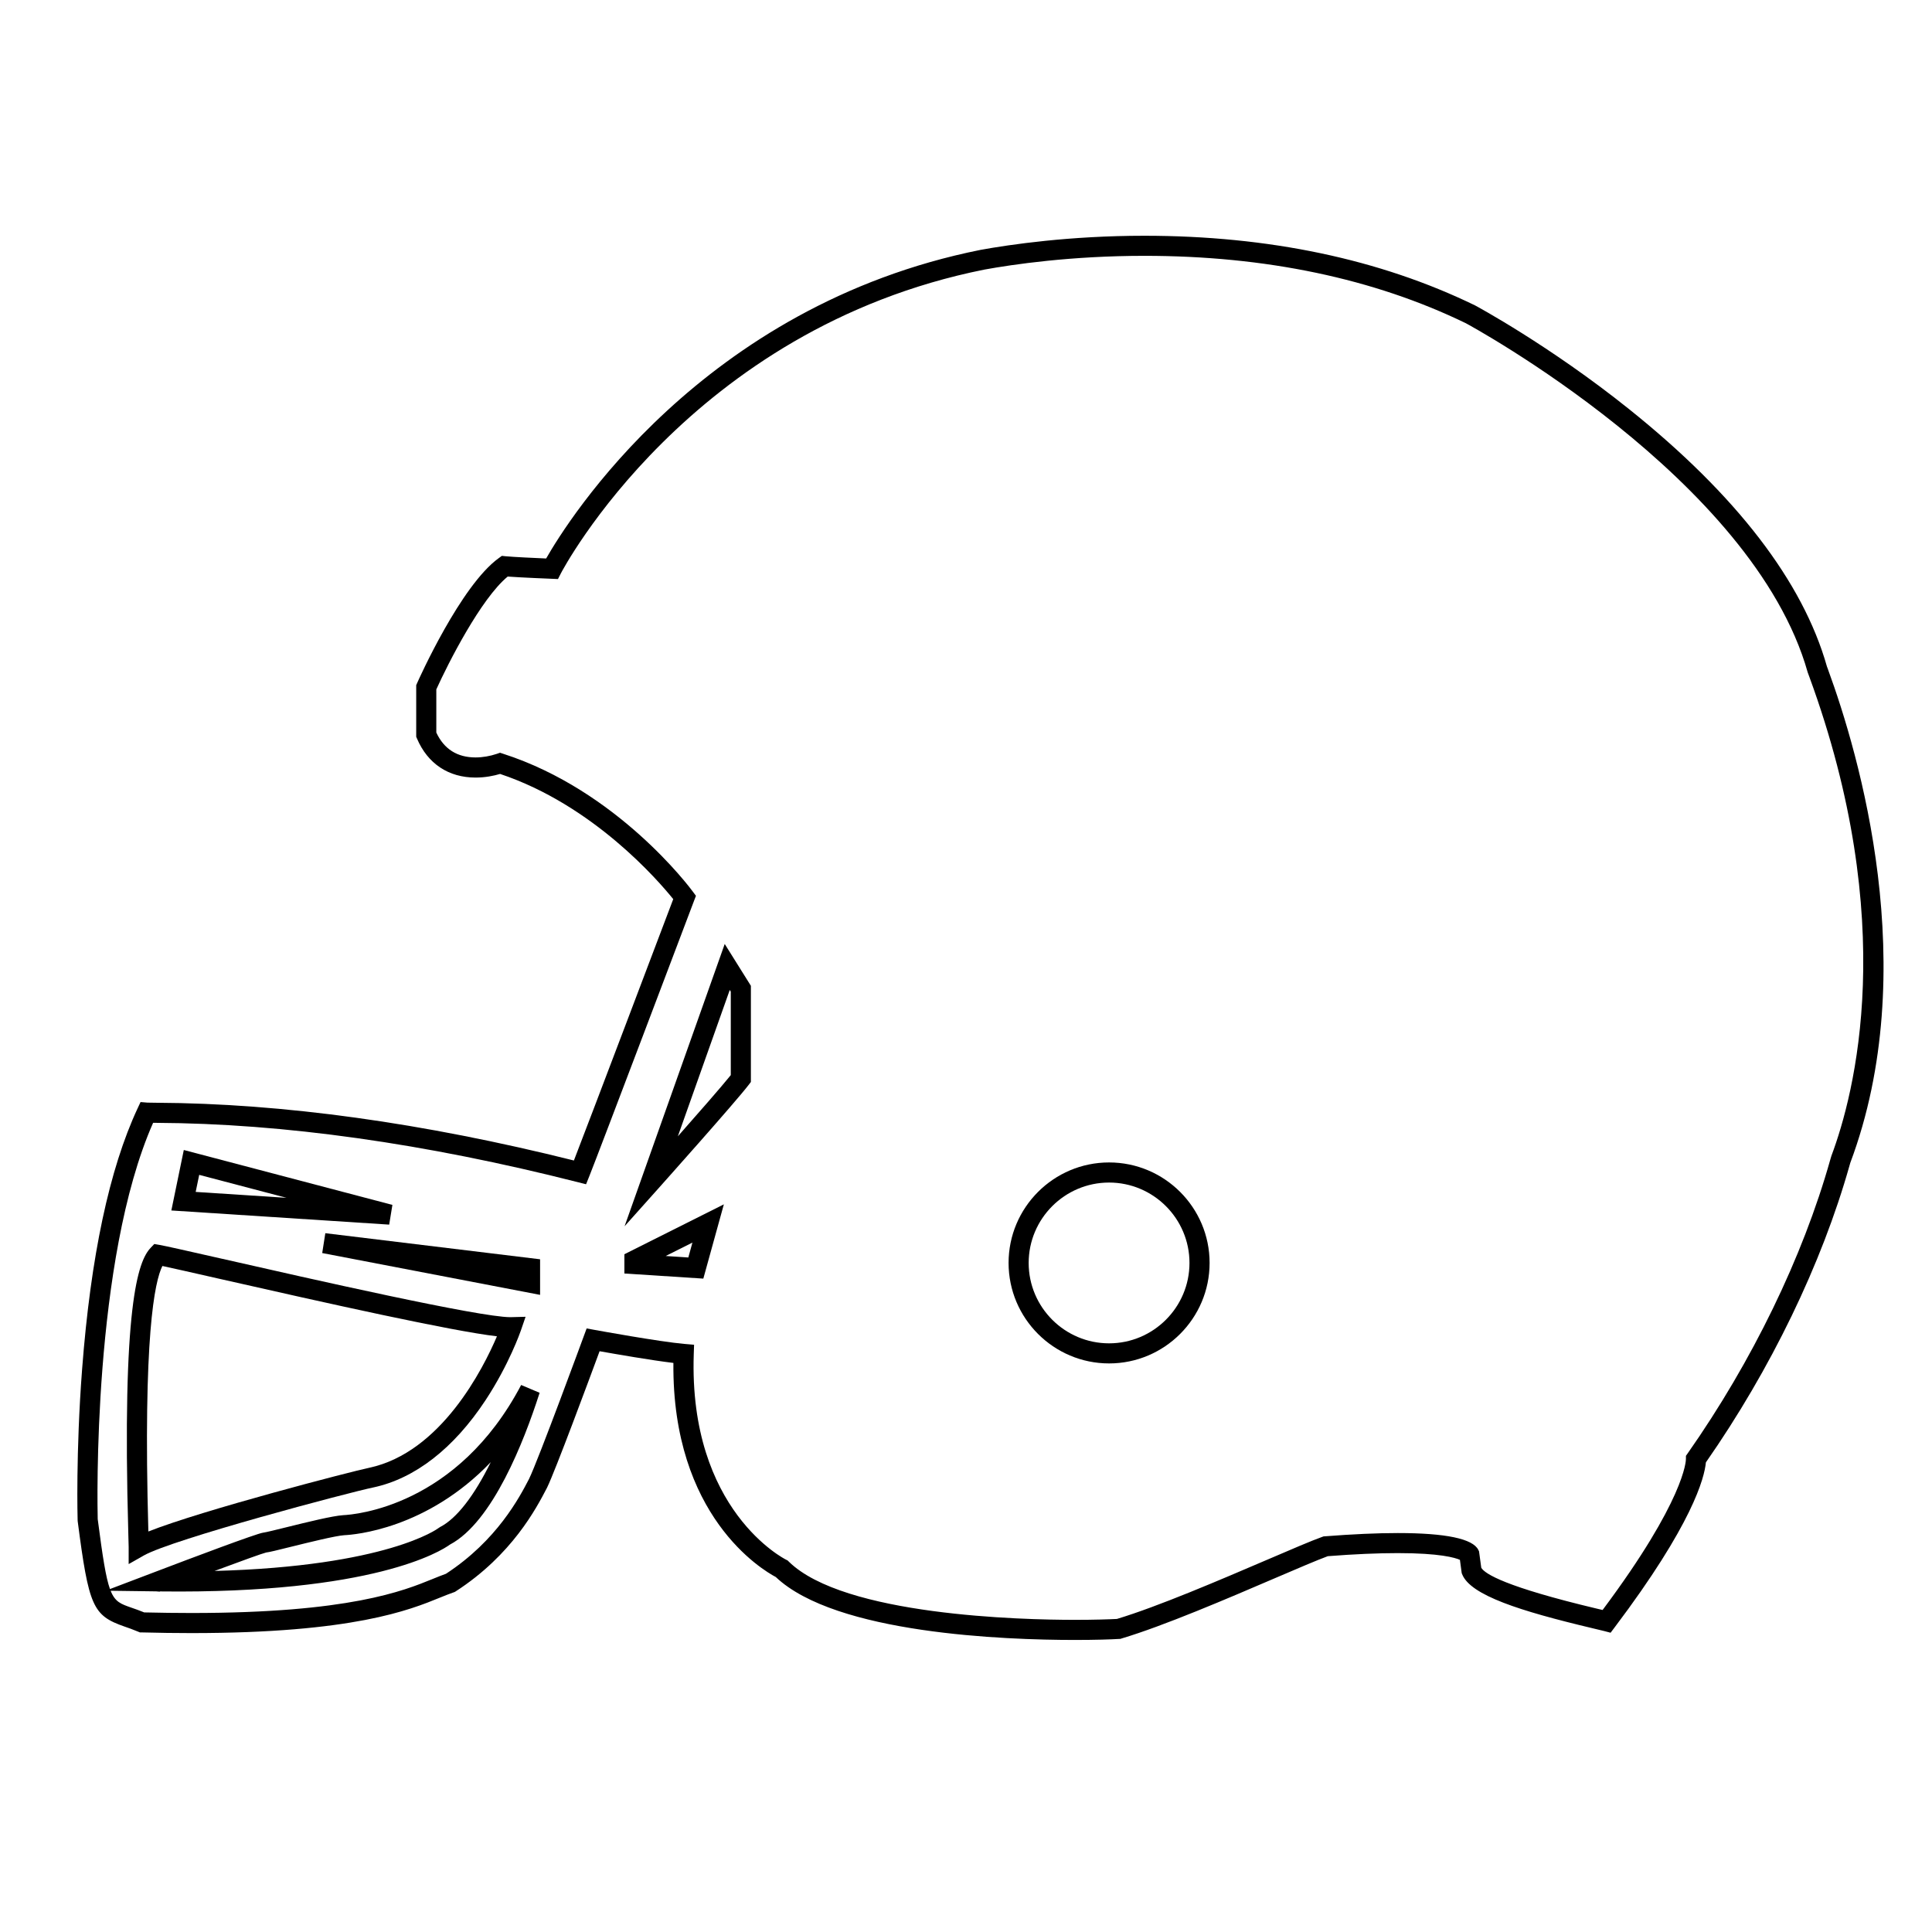<?xml version="1.0" encoding="UTF-8"?>
<!-- Uploaded to: SVG Repo, www.svgrepo.com, Generator: SVG Repo Mixer Tools -->
<svg fill="#000000" width="800px" height="800px" version="1.1" viewBox="144 144 512 512" xmlns="http://www.w3.org/2000/svg">
 <g>
  <path d="m628.46 321.45c-0.125-0.348-0.238-0.629-0.309-0.832-6.379-22.5-24.023-45.449-52.438-68.199-21.051-16.863-40.543-27.34-40.828-27.492-25.191-12.242-54.684-18.449-87.629-18.449-19.789 0-35.66 2.336-43.402 3.742-73.93 14.816-109.38 71.73-115.12 81.785-2.875-0.121-8.695-0.395-10.742-0.59l-0.996-0.105-0.816 0.594c-10.07 7.25-21.184 32.094-21.652 33.152l-0.227 0.516v13.68l0.215 0.5c2.84 6.648 8.359 10.312 15.516 10.312 2.586 0 4.848-0.473 6.5-0.961 24.668 8.246 41.891 28.227 45.883 33.176-3.375 8.914-21.77 57.52-26.324 69.266-39.988-9.992-77.199-15.145-110.64-15.301-1.113-0.012-2.074-0.016-2.363-0.035l-1.84-0.152-0.781 1.668c-7.481 16.031-12.43 39.281-14.707 69.117-1.691 22.129-1.199 39.84-1.188 40.012l0.016 0.273c2.949 22.652 3.996 24.992 12.41 27.93 1.059 0.367 2.258 0.781 3.613 1.355l0.457 0.191 0.5 0.004c4.539 0.121 8.969 0.18 13.156 0.18 42.891 0 57.883-6.133 65.938-9.426 1.336-0.535 2.484-1.004 3.516-1.355l0.316-0.109 0.289-0.176c14.918-9.648 21.367-22.043 24.117-27.328l0.07-0.133c2.215-4.535 11.199-28.777 13.93-36.172 4.242 0.754 13.582 2.383 19.559 3.102-0.383 40.617 23.547 54.84 27.129 56.734 15.859 15.047 60.668 16.68 79.289 16.68 5.43 0 9.621-0.137 11.73-0.273l0.309-0.012 0.297-0.098c11.168-3.332 28.215-10.637 40.648-15.98 6.039-2.594 11.305-4.84 14.02-5.836 7.055-0.551 13.297-0.816 18.551-0.816 11.141 0 15.195 1.219 16.465 1.785l0.473 3.516 0.117 0.293c2.195 5.582 15.359 9.754 34.449 14.293 1.367 0.316 2.449 0.578 3.168 0.762l1.723 0.453 1.074-1.422c20.637-27.348 23.797-39.613 24.18-43.719 17.199-24.668 30.711-52.602 38.082-78.73l0.188-0.656c19.18-51.211 2.273-108.45-5.891-130.71zm0.855 128.95-0.289 0.973c-7.269 25.785-20.676 53.402-37.754 77.754l-0.484 0.691v0.836c0 0.438-0.246 10.77-22.082 40.008-0.473-0.105-0.984-0.23-1.535-0.359-24.207-5.762-29.66-9.199-30.621-10.832l-0.59-4.336-0.188-0.395c-1.445-2.961-8.629-4.465-21.34-4.465-5.473 0-11.977 0.293-19.324 0.863l-0.344 0.023-0.332 0.117c-2.777 0.988-8.02 3.234-14.66 6.086-12.211 5.234-28.898 12.398-39.781 15.672-2.047 0.109-6.039 0.242-11.098 0.242-14.113 0-61.277-1.113-75.855-15.434l-0.312-0.309-0.395-0.195c-0.262-0.121-25.852-12.977-24.48-54.441l0.086-2.527-2.519-0.215c-6.613-0.57-23.574-3.672-23.746-3.703l-2.207-0.402-0.777 2.102c-0.117 0.324-12.031 32.758-14.488 37.785-2.539 4.883-8.473 16.277-22.012 25.129-1.098 0.387-2.231 0.848-3.516 1.371-7.723 3.148-22.086 9.023-63.922 9.023-3.988 0-8.207-0.055-12.531-0.156-1.305-0.523-2.434-0.934-3.441-1.273-2.754-0.961-4.277-1.496-5.457-4.465l12.059 0.16 0.926 0.074 0.152-0.059c56.625 0.68 74.449-10.723 76.777-12.41 11.348-6.019 19.672-27.512 23.641-39.832l0.125-0.398-4.891-2.066c-16.941 32.203-44.078 34.352-47.172 34.5-2.848 0.188-9.547 1.844-14.934 3.176-2.594 0.641-5.535 1.367-6.133 1.438l-0.141 0.02c-1.883 0.281-18.785 6.648-28.691 10.422l-11.895 4.519c-1.094-3.043-1.926-8.383-3.25-18.539-0.086-3.344-1.441-68.527 14.684-105.02 0.25 0 0.535 0 0.848 0.012 33.641 0.156 71.191 5.441 111.63 15.703l2.258 0.57 0.867-2.156c2.336-5.805 26.703-70.191 27.734-72.926l0.52-1.355-0.867-1.164c-0.797-1.09-19.973-26.738-50.215-36.477l-0.84-0.277-0.84 0.293c-1.809 0.613-3.809 0.953-5.644 0.953-4.856 0-8.363-2.211-10.402-6.594v-11.438c3.144-6.957 11.824-24.059 18.918-29.902 3.641 0.266 11.262 0.574 11.617 0.586l1.703 0.074 0.777-1.516c0.328-0.645 33.988-64.809 112.22-80.492 7.516-1.367 23.023-3.648 42.402-3.648 32.137 0 60.828 6.027 85.203 17.863 0.754 0.402 76.074 41.156 90.578 92.473l0.051 0.156c0.082 0.223 0.207 0.555 0.363 0.984 23.906 65.156 12.059 110.61 5.852 127.12zm-428.46 109.92c7.106-2.644 12.695-4.66 13.664-4.887 0.941-0.109 2.918-0.605 6.766-1.559 4.637-1.145 11.633-2.875 13.957-3.031 2.641-0.121 21.836-1.605 38.82-19.363-4.41 8.941-9.047 14.957-13.457 17.211l-0.441 0.293c-0.145 0.109-13.496 10.102-59.309 11.336z"/>
  <path d="m437.92 452.06c-14.691 0-26.637 11.945-26.637 26.625 0 14.691 11.945 26.637 26.637 26.637 14.68 0 26.637-11.945 26.637-26.637 0-14.68-11.957-26.625-26.637-26.625zm0 47.938c-11.75 0-21.312-9.551-21.312-21.305 0-11.742 9.562-21.305 21.312-21.305 11.738 0 21.305 9.562 21.305 21.305 0 11.746-9.566 21.305-21.305 21.305z"/>
  <path d="m309.52 468.97 9.027-10.098c0.828-0.934 20.273-22.691 23.902-27.422l0.543-0.719v-25.484l-6.934-11.082zm28.145-62.184v22.129c-2.445 3.043-8.664 10.148-14.027 16.219l13.754-38.777z"/>
  <path d="m229.39 476.07 57.738 11.082v-9.43l-56.914-6.914z"/>
  <path d="m309.47 481.49 20.918 1.355 5.441-19.68-26.359 13.219zm18.031-8.191-1.09 3.949-6-0.395z"/>
  <path d="m247.99 463.31-55.281-14.547-3.301 16.023 57.73 3.75zm-52.133-3.441 0.934-4.519 23.141 6.086z"/>
  <path d="m202.91 477.6c-9.023-2.039-14.984-3.402-16.609-3.68l-1.41-0.246-0.984 1.031c-3.356 3.547-7.621 15.27-5.898 75.949 0.051 1.688 0.086 2.828 0.086 3.266v4.578l3.977-2.258c7.688-4.363 54.531-16.746 60.844-18.047 11.039-2.352 21.32-10.34 29.73-23.086 6.242-9.465 9.262-18.141 9.387-18.504l1.25-3.641-4.019 0.105c-8.191 0.012-52.531-10.051-76.352-15.469zm38.902 55.383c-4.68 0.969-44.09 11.18-58.496 16.879-1.438-51.707 1.668-66.289 3.719-70.363 2.762 0.59 8.191 1.824 14.691 3.301 29.68 6.734 61.668 13.879 73.969 15.34-3.613 8.469-14.797 30.789-33.883 34.844z"/>
 </g>
</svg>